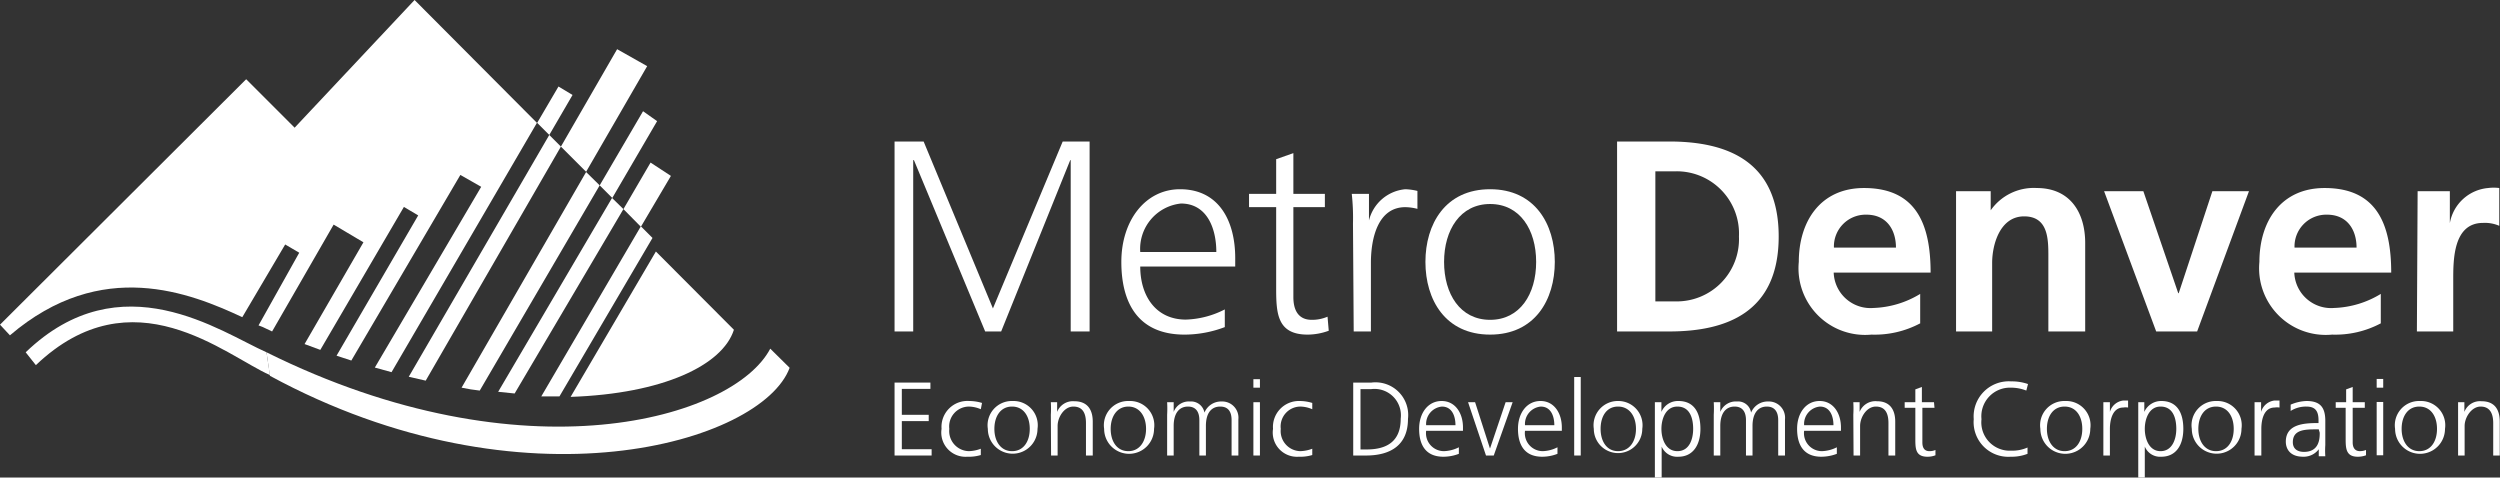 <svg xmlns="http://www.w3.org/2000/svg" viewBox="0 0 103.18 19.71"><rect x="0" y="0" width="103.18" height="19.71" fill="#333333" stroke="none"/><defs><style>.cls-1{fill:#fff;}</style></defs><title>logo-metro</title><g id="Layer_2" data-name="Layer 2"><g id="Layer_1-2" data-name="Layer 1"><polygon class="cls-1" points="36.92 5.84 38.12 5.84 40.98 12.73 43.86 5.84 44.97 5.84 44.97 13.68 44.19 13.68 44.19 6.61 44.17 6.61 41.32 13.68 40.66 13.68 37.72 6.61 37.69 6.61 37.69 13.68 36.92 13.68 36.92 5.84"/><path class="cls-1" d="M50.55,13.5a4.7,4.7,0,0,1-1.66.31c-1.9,0-2.61-1.28-2.61-3s1-3,2.42-3c1.61,0,2.28,1.31,2.28,2.84V11H47.06c0,1.22.65,2.19,1.88,2.19a3.75,3.75,0,0,0,1.61-.42v.72m-.35-3.09c0-1-.4-2-1.46-2a1.88,1.88,0,0,0-1.68,2Z"/><path class="cls-1" d="M54.68,8.55h-1.3v3.71c0,.52.19.94.76.94a1.6,1.6,0,0,0,.65-.13l.05.58a2.54,2.54,0,0,1-.87.16c-1.25,0-1.3-.86-1.3-1.91V8.55H51.55V8h1.12V6.57l.71-.25V8h1.3Z"/><path class="cls-1" d="M55.84,9.23A9.2,9.2,0,0,0,55.79,8h.71v1.1h0A1.7,1.7,0,0,1,58,7.81a2.41,2.41,0,0,1,.5.07v.74A2.11,2.11,0,0,0,58,8.55c-1.12,0-1.42,1.26-1.42,2.3v2.83h-.71Z"/><path class="cls-1" d="M61.5,7.81c1.85,0,2.67,1.44,2.67,3s-.82,3-2.67,3-2.67-1.44-2.67-3,.82-3,2.67-3m0,5.39c1.23,0,1.9-1.06,1.9-2.39s-.67-2.39-1.9-2.39-1.9,1.07-1.9,2.39.66,2.39,1.9,2.39"/><path class="cls-1" d="M66.74,5.84h2.15c2.4,0,4.52.81,4.52,3.92s-2.12,3.92-4.52,3.92H66.74V5.84m1.58,6.6h.87a2.57,2.57,0,0,0,2.58-2.68,2.57,2.57,0,0,0-2.58-2.69h-.87Z"/><path class="cls-1" d="M79.24,13.35a4,4,0,0,1-2,.46,2.75,2.75,0,0,1-3-3c0-1.67.89-3.05,2.69-3.05,2.14,0,2.75,1.47,2.75,3.49h-4a1.52,1.52,0,0,0,1.65,1.46,3.94,3.94,0,0,0,1.92-.58v1.22m-1-3.13c0-.73-.38-1.36-1.22-1.36a1.31,1.31,0,0,0-1.34,1.36Z"/><path class="cls-1" d="M80.73,7.89h1.43v.79h0a2.17,2.17,0,0,1,1.9-.92c1.37,0,2,1,2,2.27v3.65H84.54V10.59c0-.71,0-1.66-1-1.66s-1.32,1.17-1.32,1.92v2.83H80.73Z"/><polygon class="cls-1" points="86.84 7.89 88.46 7.89 89.9 12.1 89.92 12.1 91.31 7.89 92.82 7.89 90.68 13.68 88.99 13.68 86.84 7.89"/><path class="cls-1" d="M98.25,13.35a4,4,0,0,1-2,.46,2.75,2.75,0,0,1-3-3c0-1.67.89-3.05,2.69-3.05,2.14,0,2.75,1.47,2.75,3.49h-4a1.52,1.52,0,0,0,1.65,1.46,3.94,3.94,0,0,0,1.92-.58v1.22m-1-3.13c0-.73-.38-1.36-1.22-1.36a1.31,1.31,0,0,0-1.34,1.36Z"/><path class="cls-1" d="M99.78,7.89h1.33V9.21h0a1.76,1.76,0,0,1,1.58-1.45,1.83,1.83,0,0,1,.46,0V9.32a1.49,1.49,0,0,0-.67-.12c-1.23,0-1.23,1.52-1.23,2.35v2.13h-1.5Z"/><polygon class="cls-1" points="23.15 6.05 25.47 2.03 26.71 2.73 24.19 7.09 23.15 6.05"/><polygon class="cls-1" points="24.75 7.65 26.54 4.59 27.12 5 25.27 8.17 24.75 7.65"/><polygon class="cls-1" points="25.73 8.63 26.85 6.71 27.69 7.26 26.45 9.36 25.73 8.63"/><polygon class="cls-1" points="22.17 5.07 23.05 3.57 23.63 3.92 22.67 5.57 22.17 5.07"/><path class="cls-1" d="M27.07,10.38l-3.52,6c3.8-.13,6.27-1.3,6.74-2.77Z"/><path class="cls-1" d="M24.75,7.65l-.56-.55L19.05,16q.38.08.75.12Z"/><path class="cls-1" d="M16.87,15.55l.7.16,5.58-9.66-.48-.48Z"/><path class="cls-1" d="M25.73,8.63l-.47-.46-4.7,8,.68.07Z"/><path class="cls-1" d="M22.34,16.36l.75,0,3.84-6.54-.48-.48Z"/><path class="cls-1" d="M11,14.54c-1.9-.84-6-3.79-9.94,0l.42.53c4-3.81,7.81-.41,9.66.41"/><path class="cls-1" d="M11,14.54c10.64,5.28,19.28,2.74,20.79-.15l.8.79c-1.15,3.1-11,6-21.45.33"/><path class="cls-1" d="M17.11,0,12.16,5.27l-2-2L0,13.4l.41.44C4.2,10.6,7.87,12.1,10,13.09l1.77-3,.58.34-1.68,3,.18.07.38.18,2.54-4.41L15,10,12.57,14.2l.65.24,3.45-5.9.59.35-3.37,5.79.61.2L19,7.22l.86.49-4.39,7.46.69.19,6-10.29Z"/><polygon class="cls-1" points="36.92 15.79 38.4 15.79 38.4 16.05 37.22 16.05 37.22 17.12 38.33 17.12 38.33 17.38 37.22 17.38 37.22 18.54 38.45 18.54 38.45 18.8 36.92 18.8 36.92 15.79"/><path class="cls-1" d="M40.48,16.89a1.29,1.29,0,0,0-.47-.11.82.82,0,0,0-.83.92.83.83,0,0,0,.8.92,1.48,1.48,0,0,0,.5-.1l0,.26a1.72,1.72,0,0,1-.56.07,1,1,0,0,1-1.06-1.15A1.07,1.07,0,0,1,40,16.55a1.87,1.87,0,0,1,.53.08Z"/><path class="cls-1" d="M41.82,16.55a1,1,0,0,1,1,1.15,1,1,0,1,1-2.05,0,1,1,0,0,1,1-1.15m0,2.07c.48,0,.73-.41.73-.92s-.25-.92-.73-.92-.73.41-.73.92.26.92.73.92"/><path class="cls-1" d="M43.37,17.12a4.61,4.61,0,0,0,0-.52h.26V17h0a.7.7,0,0,1,.71-.44c.55,0,.76.36.76.84V18.8h-.28V17.46c0-.41-.14-.68-.52-.68s-.65.44-.65.8V18.8h-.27Z"/><path class="cls-1" d="M46.63,16.55a1,1,0,0,1,1,1.15,1,1,0,1,1-2.06,0,1,1,0,0,1,1-1.15m0,2.07c.47,0,.73-.41.73-.92s-.26-.92-.73-.92-.73.41-.73.92.25.92.73.92"/><path class="cls-1" d="M50.83,18.8V17.34c0-.31-.11-.56-.47-.56s-.59.26-.59.8V18.8H49.5V17.34c0-.31-.12-.56-.47-.56s-.59.26-.59.8V18.8h-.27V17.12a4.61,4.61,0,0,0,0-.52h.27V17h0a.67.67,0,0,1,.68-.43.56.56,0,0,1,.59.46h0a.74.74,0,0,1,.71-.46.67.67,0,0,1,.69.74V18.8Z"/><path class="cls-1" d="M52,15.65h-.27V16H52Zm-.27,3.15H52V16.6h-.27Z"/><path class="cls-1" d="M54.16,16.89a1.29,1.29,0,0,0-.47-.11.82.82,0,0,0-.83.92.83.83,0,0,0,.8.92,1.48,1.48,0,0,0,.5-.1l0,.26a1.72,1.72,0,0,1-.56.07,1,1,0,0,1-1.06-1.15,1.07,1.07,0,0,1,1.09-1.15,1.8,1.8,0,0,1,.53.08Z"/><path class="cls-1" d="M55.85,15.79h.75a1.35,1.35,0,0,1,1.51,1.5c0,1.09-.73,1.51-1.73,1.51h-.53v-3m.3,2.75h.25c.85,0,1.41-.34,1.41-1.27a1.09,1.09,0,0,0-1.22-1.22h-.44Z"/><path class="cls-1" d="M60.21,18.73a1.77,1.77,0,0,1-.64.12c-.73,0-1-.49-1-1.15s.37-1.15.93-1.15.88.5.88,1.09v.14H58.86a.74.74,0,0,0,.73.84,1.45,1.45,0,0,0,.62-.16v.27m-.14-1.18c0-.39-.15-.77-.56-.77a.72.72,0,0,0-.65.77Z"/><polygon class="cls-1" points="61.65 18.8 61.33 18.8 60.59 16.6 60.88 16.6 61.49 18.5 61.5 18.5 62.14 16.6 62.43 16.6 61.65 18.8"/><path class="cls-1" d="M64.28,18.73a1.72,1.72,0,0,1-.63.12c-.73,0-1-.49-1-1.15s.37-1.15.93-1.15.88.5.88,1.09v.14H62.94a.74.74,0,0,0,.73.84,1.41,1.41,0,0,0,.61-.16v.27m-.13-1.18c0-.39-.15-.77-.56-.77a.72.72,0,0,0-.65.77Z"/><rect class="cls-1" x="64.97" y="15.56" width="0.27" height="3.24"/><path class="cls-1" d="M66.78,16.55a1,1,0,0,1,1,1.15,1,1,0,1,1-2,0,1,1,0,0,1,1-1.15m0,2.07c.48,0,.74-.41.74-.92s-.26-.92-.74-.92-.72.41-.72.92.25.92.72.92"/><path class="cls-1" d="M68.3,16.6h.27V17h0a.74.74,0,0,1,.7-.45c.65,0,.91.48.91,1.15s-.31,1.15-.91,1.15a.69.69,0,0,1-.69-.42h0v1.28H68.3V16.6m.93.18c-.49,0-.66.52-.66.92s.17.92.66.92.65-.49.65-.92-.13-.92-.65-.92"/><path class="cls-1" d="M73.39,18.8V17.34c0-.31-.12-.56-.47-.56s-.59.26-.59.8V18.8h-.27V17.34c0-.31-.12-.56-.47-.56s-.59.26-.59.8V18.8h-.27V17.12a4.61,4.61,0,0,0,0-.52H71V17h0a.69.69,0,0,1,.69-.43.54.54,0,0,1,.58.46h0a.74.74,0,0,1,.71-.46.67.67,0,0,1,.69.74V18.8Z"/><path class="cls-1" d="M75.81,18.73a1.81,1.81,0,0,1-.64.12c-.73,0-1-.49-1-1.15s.37-1.15.93-1.15.88.5.88,1.09v.14H74.46a.74.74,0,0,0,.73.84,1.45,1.45,0,0,0,.62-.16v.27m-.14-1.18c0-.39-.15-.77-.56-.77a.72.72,0,0,0-.65.77Z"/><path class="cls-1" d="M76.49,17.12a4.61,4.61,0,0,0,0-.52h.26V17h0a.7.7,0,0,1,.72-.44c.54,0,.75.36.75.84V18.8h-.28V17.46c0-.41-.14-.68-.52-.68s-.65.44-.65.8V18.8h-.27Z"/><path class="cls-1" d="M79.84,16.83h-.5v1.43c0,.2.07.36.29.36a.58.58,0,0,0,.25-.05l0,.22a.88.88,0,0,1-.33.06c-.49,0-.5-.33-.5-.73V16.83h-.44V16.6h.44v-.53l.27-.1v.63h.5Z"/><path class="cls-1" d="M83.63,16.12A1.71,1.71,0,0,0,83,16a1.18,1.18,0,0,0-1.22,1.3A1.17,1.17,0,0,0,83,18.6a1.56,1.56,0,0,0,.68-.13l0,.26a1.81,1.81,0,0,1-.7.12,1.43,1.43,0,0,1-1.52-1.55A1.45,1.45,0,0,1,83,15.74a2.05,2.05,0,0,1,.7.11Z"/><path class="cls-1" d="M85.27,16.55a1,1,0,0,1,1,1.15,1,1,0,1,1-2.06,0,1,1,0,0,1,1-1.15m0,2.07c.48,0,.73-.41.73-.92s-.25-.92-.73-.92-.73.41-.73.92.26.92.73.92"/><path class="cls-1" d="M86.81,17.09c0-.24,0-.33,0-.49h.27V17h0a.65.65,0,0,1,.56-.47l.19,0v.29a.6.6,0,0,0-.2,0c-.43,0-.55.49-.55.88V18.8h-.27Z"/><path class="cls-1" d="M88.23,16.6h.27l0,.4h0a.76.76,0,0,1,.7-.45c.65,0,.91.48.91,1.15s-.3,1.15-.91,1.15a.68.68,0,0,1-.68-.42h0v1.28h-.27V16.6m.92.18c-.48,0-.65.52-.65.92s.17.92.65.92.65-.49.65-.92-.13-.92-.65-.92"/><path class="cls-1" d="M91.51,16.55a1,1,0,0,1,1,1.15,1,1,0,1,1-2.05,0,1,1,0,0,1,1-1.15m0,2.07c.48,0,.73-.41.73-.92s-.25-.92-.73-.92-.73.41-.73.92.26.92.73.92"/><path class="cls-1" d="M93.05,17.09c0-.24,0-.33,0-.49h.27V17h0a.65.65,0,0,1,.56-.47l.2,0v.29a.64.64,0,0,0-.2,0c-.44,0-.55.49-.55.88V18.8h-.28Z"/><path class="cls-1" d="M95.76,18.45h0a.78.78,0,0,1-.7.4c-.63,0-.72-.42-.72-.62,0-.74.78-.77,1.35-.77h0v-.11c0-.38-.13-.57-.5-.57a1.19,1.19,0,0,0-.65.18V16.7a1.81,1.81,0,0,1,.65-.15c.55,0,.78.24.78.82v1a3.32,3.32,0,0,0,0,.46h-.27v-.35m0-.76h-.07c-.48,0-1,0-1,.53,0,.29.21.4.46.4.64,0,.65-.56.65-.79Z"/><path class="cls-1" d="M97.6,16.83h-.5v1.43c0,.2.08.36.3.36a.66.66,0,0,0,.25-.05l0,.22a.94.94,0,0,1-.34.06c-.48,0-.5-.33-.5-.73V16.83H96.4V16.6h.43v-.53l.27-.1v.63h.5Z"/><path class="cls-1" d="M98.36,16h-.27v-.36h.27Zm-.27.59h.27v2.2h-.27Z"/><path class="cls-1" d="M99.91,16.55a1,1,0,0,1,1,1.15,1,1,0,1,1-2.06,0,1,1,0,0,1,1-1.15m0,2.07c.48,0,.73-.41.73-.92s-.25-.92-.73-.92-.73.41-.73.92.26.92.73.92"/><path class="cls-1" d="M101.45,17.12c0-.17,0-.34,0-.52h.26V17h0a.69.69,0,0,1,.71-.44c.55,0,.75.36.75.84V18.8h-.27V17.46c0-.41-.15-.68-.52-.68s-.66.44-.66.8V18.8h-.27Z"/></g></g></svg>
